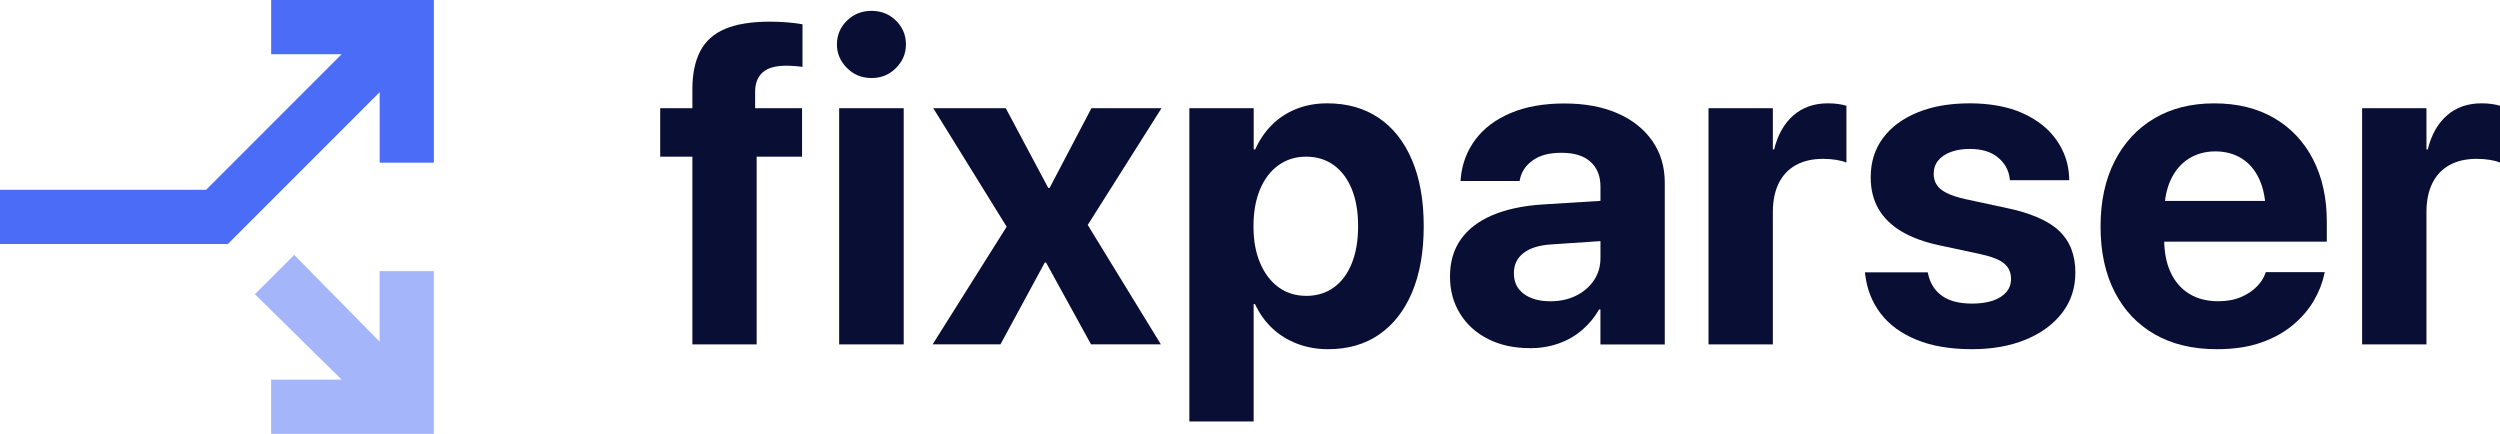 <?xml version="1.0" encoding="UTF-8"?>
<svg id="Layer_1" data-name="Layer 1" xmlns="http://www.w3.org/2000/svg" viewBox="0 0 720.31 125">
    <path style="fill: #4a6cf7;" d="M0,70.31v-15.62h59.37L98.44,15.62h-20.31V0h46.88v46.87h-15.62v-20.31l-43.75,43.75H0Z"/>
    <polyline style="fill: #4a6cf7; opacity: .5;" points="78.12 125 78.12 109.37 98.44 109.37 73.44 84.77 84.77 73.44 109.38 98.44 109.38 78.12 125 78.12 125 125"/>
    <path style="fill: #090e34;" d="M199.49,99.22v-54.08h-9.27v-13.96h9.27v-5.4c0-4.44.75-8.11,2.25-11.01,1.5-2.9,3.89-5.05,7.17-6.44,3.28-1.4,7.61-2.09,12.98-2.09,1.69,0,3.41.07,5.14.22,1.73.15,3.13.33,4.19.54v12.25c-.63-.08-1.38-.16-2.22-.22-.85-.06-1.69-.1-2.54-.1-3.05,0-5.29.65-6.73,1.94-1.44,1.29-2.16,3.14-2.16,5.55v4.76h13.52v13.96h-13.08v54.08h-18.54Z"/>
    <path style="fill: #090e34;" d="M251.11,22.48c-2.79,0-5.15-.96-7.08-2.89-1.93-1.93-2.89-4.2-2.89-6.82s.96-4.94,2.89-6.82c1.93-1.88,4.28-2.82,7.08-2.82s5.14.94,7.05,2.82c1.9,1.88,2.86,4.16,2.86,6.82s-.95,4.9-2.86,6.82c-1.9,1.93-4.25,2.89-7.05,2.89ZM241.78,99.22V31.17h18.6v68.05h-18.6Z"/>
    <path style="fill: #090e34;" d="M268.71,99.22l21.33-33.9-21.14-34.15h20.88l12.25,22.98h.38l12.06-22.98h20.19l-21.26,33.64,21.07,34.4h-20.12l-12.95-23.55h-.38l-12.76,23.55h-19.55Z"/>
    <path style="fill: #090e34;" d="M342.68,121.43V31.17h18.54v11.87h.44c1.23-2.75,2.85-5.12,4.86-7.11,2.01-1.99,4.36-3.51,7.05-4.57,2.69-1.06,5.64-1.59,8.85-1.59,5.75,0,10.71,1.41,14.85,4.22,4.15,2.81,7.34,6.87,9.58,12.16,2.24,5.29,3.36,11.62,3.36,18.98v.06c0,7.36-1.11,13.69-3.33,18.98-2.22,5.29-5.39,9.35-9.49,12.19-4.1,2.84-9.01,4.25-14.73,4.25-3.22,0-6.2-.53-8.95-1.59-2.75-1.06-5.14-2.55-7.17-4.47s-3.68-4.24-4.95-6.95h-.38v33.83h-18.54ZM376.32,85.25c3.09,0,5.75-.81,8-2.44s3.97-3.95,5.17-6.95c1.21-3,1.81-6.56,1.81-10.66v-.06c0-4.15-.61-7.71-1.84-10.7s-2.96-5.28-5.21-6.89c-2.24-1.61-4.89-2.41-7.93-2.41s-5.65.82-7.93,2.44c-2.29,1.63-4.06,3.95-5.33,6.95-1.27,3.01-1.9,6.56-1.9,10.66v.06c0,4.06.64,7.6,1.94,10.6,1.29,3.01,3.07,5.32,5.33,6.95,2.26,1.63,4.9,2.44,7.9,2.44Z"/>
    <path style="fill: #090e34;" d="M440.7,100.3c-4.53,0-8.52-.88-11.97-2.63-3.45-1.76-6.14-4.19-8.06-7.3s-2.89-6.65-2.89-10.63v-.13c0-4.15,1.04-7.69,3.11-10.63,2.07-2.94,5.09-5.26,9.04-6.95,3.96-1.69,8.75-2.73,14.38-3.11l26.53-1.65v11.55l-23.74,1.59c-3.55.21-6.26,1.04-8.12,2.48-1.86,1.44-2.79,3.36-2.79,5.78v.13c0,2.5.95,4.45,2.86,5.87s4.46,2.13,7.68,2.13c2.75,0,5.21-.54,7.39-1.62s3.89-2.56,5.14-4.44,1.87-3.99,1.87-6.32v-20.69c0-3-.95-5.37-2.86-7.11-1.9-1.73-4.68-2.6-8.32-2.6s-6.22.71-8.25,2.13c-2.03,1.42-3.28,3.23-3.75,5.43l-.13.57h-17.01l.06-.76c.38-4.19,1.79-7.91,4.22-11.17,2.43-3.26,5.82-5.81,10.16-7.65s9.49-2.76,15.46-2.76,10.98.94,15.3,2.82c4.32,1.88,7.67,4.54,10.06,7.97s3.59,7.43,3.59,12v46.65h-18.54v-10.09h-.38c-1.31,2.29-2.96,4.28-4.95,5.97-1.99,1.69-4.26,2.98-6.82,3.87s-5.32,1.33-8.28,1.33Z"/>
    <path style="fill: #090e34;" d="M492.26,99.22V31.17h18.54v11.87h.38c1.02-4.19,2.86-7.45,5.52-9.78,2.67-2.33,5.99-3.49,9.97-3.49,1.02,0,1.99.06,2.92.19.93.13,1.73.3,2.41.51v16.38c-.76-.34-1.74-.6-2.92-.79-1.19-.19-2.46-.29-3.81-.29-3.05,0-5.65.59-7.81,1.78-2.16,1.19-3.81,2.92-4.95,5.21s-1.71,5.08-1.71,8.38v38.09h-18.54Z"/>
    <path style="fill: #090e34;" d="M568.19,100.61c-6.26,0-11.61-.91-16.03-2.73-4.42-1.82-7.86-4.35-10.32-7.58-2.46-3.24-3.94-6.99-4.44-11.27l-.06-.57h18.09l.13.57c.59,2.67,1.92,4.74,4,6.22,2.07,1.48,4.95,2.22,8.63,2.22,2.37,0,4.38-.29,6.03-.86s2.93-1.39,3.84-2.44c.91-1.06,1.36-2.33,1.36-3.81v-.06c0-1.82-.66-3.28-1.97-4.38-1.31-1.1-3.64-2.01-6.98-2.73l-11.55-2.48c-4.4-.93-8.08-2.27-11.04-4.03-2.96-1.76-5.18-3.94-6.67-6.54-1.48-2.6-2.22-5.6-2.22-8.98v-.06c0-4.36,1.17-8.12,3.52-11.3,2.35-3.17,5.67-5.64,9.96-7.4,4.29-1.76,9.32-2.63,15.08-2.63s11.12.96,15.33,2.89c4.21,1.93,7.45,4.52,9.71,7.78,2.26,3.26,3.46,6.88,3.59,10.85v.63h-17.08l-.06-.51c-.3-2.41-1.43-4.43-3.4-6.06-1.97-1.63-4.67-2.44-8.09-2.44-2.12,0-3.96.3-5.52.89-1.57.59-2.77,1.42-3.62,2.48-.85,1.06-1.27,2.33-1.27,3.81v.06c0,1.14.29,2.17.86,3.08.57.91,1.53,1.7,2.89,2.38,1.35.68,3.17,1.27,5.46,1.78l11.55,2.48c7.15,1.48,12.28,3.7,15.39,6.66,3.11,2.96,4.67,6.94,4.67,11.93v.06c0,4.44-1.27,8.32-3.81,11.62s-6.04,5.87-10.5,7.71c-4.47,1.84-9.62,2.76-15.46,2.76Z"/>
    <path style="fill: #090e34;" d="M638.73,100.61c-6.94,0-12.91-1.43-17.9-4.28-4.99-2.86-8.84-6.93-11.55-12.22-2.71-5.29-4.06-11.55-4.06-18.79v-.06c0-7.24,1.35-13.51,4.06-18.82,2.71-5.31,6.51-9.42,11.39-12.31,4.89-2.9,10.65-4.35,17.3-4.35s12.39,1.41,17.23,4.22c4.85,2.81,8.59,6.78,11.24,11.9,2.64,5.12,3.97,11.11,3.97,17.96v5.78h-56.05v-11.74h47.29l-8.82,10.98v-7.17c0-3.98-.61-7.31-1.84-10-1.23-2.69-2.93-4.71-5.11-6.06-2.18-1.35-4.71-2.03-7.59-2.03s-5.43.7-7.65,2.09c-2.22,1.4-3.96,3.44-5.21,6.13-1.25,2.69-1.87,5.98-1.87,9.87v7.24c0,3.72.62,6.92,1.87,9.58,1.25,2.67,3.04,4.71,5.36,6.13,2.33,1.42,5.1,2.13,8.32,2.13,2.54,0,4.74-.4,6.6-1.21,1.86-.8,3.38-1.82,4.57-3.05,1.18-1.23,1.99-2.48,2.41-3.75l.13-.38h17.01l-.19.7c-.51,2.5-1.5,5.01-2.98,7.55-1.48,2.54-3.48,4.87-6,6.98-2.52,2.12-5.59,3.81-9.2,5.08-3.62,1.27-7.86,1.9-12.73,1.9Z"/>
    <path style="fill: #090e34;" d="M680.58,99.22V31.17h18.54v11.87h.38c1.02-4.19,2.86-7.45,5.52-9.78,2.67-2.33,5.99-3.49,9.97-3.49,1.02,0,1.99.06,2.92.19.93.13,1.73.3,2.41.51v16.38c-.76-.34-1.74-.6-2.92-.79-1.19-.19-2.46-.29-3.81-.29-3.05,0-5.65.59-7.81,1.78-2.16,1.19-3.81,2.92-4.95,5.21s-1.71,5.08-1.71,8.38v38.09h-18.54Z"/>
</svg>